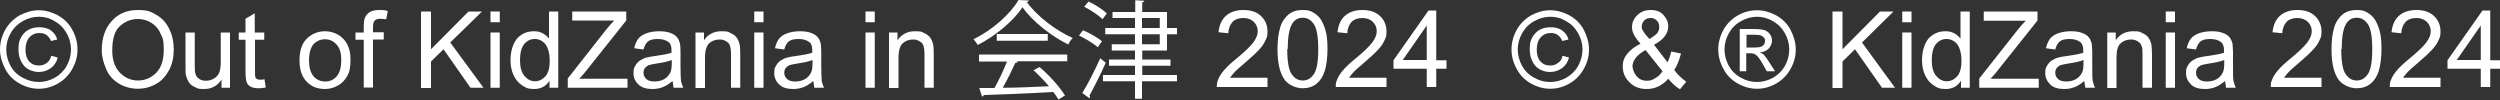<?xml version="1.0" encoding="UTF-8"?>
<svg xmlns="http://www.w3.org/2000/svg" version="1.1" viewBox="0 0 1000 40">
  <rect x="0" y="0" width="1000" height="40" fill="#333333" stroke="none"/>
  <defs>
    <style>
      .cls-1 {
        fill: #fff;
      }
    </style>
  </defs>
  <!-- Generator: Adobe Illustrator 28.6.0, SVG Export Plug-In . SVG Version: 1.2.0 Build 709)  -->
  <g>
    <g id="_レイヤー_1" data-name="レイヤー_1">
      <g id="_レイヤー_1-2" data-name="_レイヤー_1">
        <path class="cls-1" d="M620.1,4.1c2.6,0,5.1.7,7.6,2,2.5,1.4,4.5,3.3,5.8,5.8s2.1,5.1,2.1,7.9-.7,5.3-2.1,7.8c-1.4,2.5-3.3,4.4-5.7,5.8-2.5,1.4-5,2.1-7.7,2.1s-5.2-.7-7.7-2.1c-2.5-1.4-4.4-3.3-5.7-5.8-1.4-2.5-2.1-5.1-2.1-7.8s.7-5.4,2.1-7.9,3.4-4.4,5.8-5.8c2.5-1.3,4.9-2,7.6-2h0ZM620.1,6.7c-2.2,0-4.3.6-6.3,1.7-2.1,1.1-3.7,2.7-4.9,4.8s-1.8,4.3-1.8,6.6.6,4.4,1.7,6.5c1.2,2.1,2.8,3.7,4.9,4.8,2.1,1.2,4.2,1.7,6.4,1.7s4.4-.6,6.4-1.7c2.1-1.2,3.7-2.8,4.8-4.8,1.1-2.1,1.7-4.2,1.7-6.5s-.6-4.5-1.8-6.6-2.8-3.7-4.9-4.8c-1.9-1.2-4-1.7-6.2-1.7h0ZM625,22.3l2.6.7c-.4,1.7-1.3,3.1-2.7,4.2-1.4,1-3,1.6-4.9,1.6s-4.4-.8-5.8-2.4-2.3-3.8-2.3-6.6.3-3.4,1-4.8c.7-1.3,1.7-2.4,3-3.1,1.3-.7,2.7-1,4.4-1s3.4.4,4.6,1.3c1.2.9,2.1,2.1,2.5,3.6l-2.5.6c-.4-1-1-1.8-1.8-2.4-.8-.6-1.8-.8-2.9-.8-1.6,0-2.9.6-3.9,1.7-1,1.1-1.6,2.8-1.6,4.9s.5,3.7,1.5,4.8,2.2,1.6,3.8,1.6,2.3-.4,3.3-1.1c.9-.6,1.5-1.5,1.7-2.8h0Z"/>
        <path class="cls-1" d="M667.3,31.5c-1.2,1.4-2.6,2.4-4,3.1-1.5.7-3,1-4.7,1-3.1,0-5.5-1.1-7.3-3.2-1.5-1.7-2.2-3.6-2.2-5.8s.6-3.6,1.8-5.1,3-2.9,5.3-4c-1.4-1.6-2.3-2.9-2.7-3.8-.5-1-.7-1.9-.7-2.9,0-1.8.7-3.4,2.2-4.8,1.4-1.4,3.2-2,5.3-2s3.8.6,5,1.9,2,2.8,2,4.6c0,2.9-1.9,5.4-5.7,7.4l5.4,7c.6-1.2,1.1-2.6,1.5-4.3l3.9.8c-.7,2.7-1.6,4.9-2.7,6.6,1.4,1.9,3,3.4,4.8,4.7l-2.5,3c-1.6-.9-3.1-2.3-4.7-4.2h0ZM665,28.5l-6.8-8.5c-2,1.2-3.4,2.3-4.1,3.4-.7,1-1.1,2.1-1.1,3.1s.5,2.5,1.5,3.8,2.4,2,4.2,2,2.3-.4,3.5-1.1c1.1-.6,2.1-1.6,2.8-2.7h0ZM659.8,15.6c1.6-1,2.7-1.8,3.2-2.5s.7-1.5.7-2.4-.3-1.9-1-2.5c-.7-.7-1.5-1-2.5-1s-1.9.3-2.5,1c-.7.7-1,1.5-1,2.4s0,1,.4,1.5c.2.5.6,1.1,1.1,1.7l1.6,1.8Z"/>
        <path class="cls-1" d="M702.8,4.1c2.6,0,5.1.7,7.6,2,2.5,1.4,4.5,3.3,5.8,5.8s2.1,5.1,2.1,7.9-.7,5.3-2.1,7.8c-1.4,2.5-3.3,4.4-5.7,5.8-2.5,1.4-5,2.1-7.7,2.1s-5.2-.7-7.7-2.1c-2.5-1.4-4.4-3.3-5.7-5.8-1.4-2.5-2.1-5.1-2.1-7.8s.7-5.4,2.1-7.9,3.4-4.4,5.8-5.8c2.3-1.3,4.9-2,7.6-2h0ZM702.8,6.7c-2.2,0-4.3.6-6.3,1.7-2.1,1.1-3.7,2.7-4.9,4.8s-1.8,4.3-1.8,6.6.6,4.4,1.7,6.5c1.2,2.1,2.8,3.7,4.9,4.8,2.1,1.2,4.2,1.7,6.4,1.7s4.4-.6,6.4-1.7c2.1-1.2,3.7-2.8,4.8-4.8s1.7-4.2,1.7-6.5-.6-4.5-1.8-6.6-2.8-3.7-4.9-4.8c-2-1.2-4.1-1.7-6.2-1.7h0ZM695.9,28.5V11.6h5.7c2,0,3.4.2,4.3.5.9.3,1.6.9,2.1,1.6.5.8.8,1.6.8,2.5s-.4,2.3-1.3,3.2-2,1.4-3.5,1.5c.6.3,1.1.6,1.4.9.7.7,1.5,1.8,2.5,3.4l2.1,3.3h-3.3l-1.5-2.7c-1.2-2.1-2.1-3.4-2.9-3.9-.5-.4-1.2-.6-2.2-.6h-1.6v7.2h-2.6ZM698.6,19h3.3c1.6,0,2.7-.2,3.2-.7.6-.5.9-1.1.9-1.9s0-.9-.4-1.3c-.3-.4-.7-.7-1.2-.9s-1.4-.3-2.7-.3h-3.1v5.1Z"/>
        <path class="cls-1" d="M733,35.1V4.6h4v15.1l15-15.1h5.4l-12.6,12.4,13.2,18.1h-5.2l-10.8-15.4-5,4.9v10.6h-4Z"/>
        <path class="cls-1" d="M760.9,8.9v-4.3h3.7v4.3h-3.7ZM760.9,35.1V13h3.7v22.1h-3.7Z"/>
        <path class="cls-1" d="M784.4,35.1v-2.8c-1.4,2.2-3.5,3.3-6.1,3.3s-3.4-.5-4.9-1.5-2.6-2.3-3.4-4.1c-.8-1.7-1.2-3.7-1.2-6s.4-4.2,1.1-6c.7-1.8,1.8-3.2,3.3-4.1,1.5-1,3.1-1.4,4.9-1.4s2.5.3,3.6.8c1,.6,1.9,1.3,2.5,2.2V4.6h3.7v30.5h-3.5,0ZM772.7,24.1c0,2.8.6,4.9,1.8,6.3,1.2,1.4,2.6,2.1,4.2,2.1s3-.7,4.2-2c1.1-1.3,1.7-3.4,1.7-6.1s-.6-5.2-1.7-6.7c-1.2-1.4-2.6-2.1-4.3-2.1s-3.1.7-4.2,2c-1.1,1.4-1.7,3.5-1.7,6.5Z"/>
        <path class="cls-1" d="M791.7,35.1v-3.7l15.4-19.5c1.1-1.4,2.2-2.6,3.2-3.6h-16.8v-3.7h21.5v3.6l-16.9,21.2-1.9,2.1h19.3v3.6h-23.8Z"/>
        <path class="cls-1" d="M833.7,32.4c-1.4,1.2-2.7,2-4,2.5s-2.7.7-4.1.7c-2.4,0-4.3-.6-5.5-1.8s-2-2.7-2-4.5.2-2.1.7-3,1.1-1.6,1.9-2.1c.8-.5,1.7-1,2.7-1.2.7-.2,1.8-.4,3.3-.6,3-.4,5.1-.8,6.6-1.3v-1c0-1.5-.4-2.6-1.1-3.2-1-.8-2.4-1.3-4.3-1.3s-3.1.3-3.9.9c-.8.6-1.5,1.7-1.9,3.3l-3.7-.5c.3-1.6.9-2.8,1.6-3.8.8-1,1.9-1.7,3.3-2.2,1.4-.5,3.1-.8,5-.8s3.4.2,4.6.7c1.2.4,2,1,2.6,1.7s.9,1.5,1.2,2.5c0,.6.2,1.8.2,3.4v5c0,3.5,0,5.7.2,6.6s.5,1.8.9,2.7h-3.9c0-.8-.3-1.7-.4-2.7h0ZM833.4,24c-1.4.6-3.4,1-6,1.4-1.5.2-2.6.5-3.3.7-.6.3-1.1.7-1.5,1.2-.3.5-.5,1.1-.5,1.8,0,1,.4,1.8,1.1,2.5.8.7,1.9,1,3.3,1s2.7-.3,3.8-.9,1.9-1.5,2.5-2.6c.4-.8.6-2.1.6-3.7v-1.4h0Z"/>
        <path class="cls-1" d="M842.9,35.1V13h3.4v3.1c1.6-2.4,4-3.6,6.9-3.6s2.6.2,3.7.7c1.1.5,2,1.1,2.5,1.9.6.8.9,1.7,1.2,2.8,0,.7.2,1.9.2,3.6v13.6h-3.8v-13.4c0-1.5,0-2.7-.4-3.4-.3-.8-.8-1.4-1.6-1.8-.7-.5-1.6-.7-2.6-.7-1.6,0-3,.5-4.1,1.5-1.2,1-1.7,2.9-1.7,5.8v12.1h-3.9s.2,0,.2,0h0Z"/>
        <path class="cls-1" d="M866.3,8.9v-4.3h3.7v4.3h-3.7ZM866.3,35.1V13h3.7v22.1h-3.7Z"/>
        <path class="cls-1" d="M890,32.4c-1.4,1.2-2.7,2-4,2.5s-2.7.7-4.1.7c-2.4,0-4.3-.6-5.5-1.8s-2-2.7-2-4.5.2-2.1.7-3,1.1-1.6,1.9-2.1,1.7-1,2.7-1.2c.7-.2,1.8-.4,3.3-.6,3-.4,5.1-.8,6.6-1.3v-1c0-1.5-.4-2.6-1.1-3.2-1-.8-2.4-1.3-4.3-1.3s-3.1.3-3.9.9c-.8.6-1.5,1.7-1.9,3.3l-3.7-.5c.3-1.6.9-2.8,1.6-3.8.8-1,1.9-1.7,3.3-2.2,1.4-.5,3.1-.8,5-.8s3.4.2,4.6.7c1.2.4,2,1,2.6,1.7s.9,1.5,1.2,2.5c0,.6.2,1.8.2,3.4v5c0,3.5,0,5.7.2,6.6s.5,1.8.9,2.7h-3.9c0-.8-.3-1.7-.4-2.7h0ZM889.7,24c-1.4.6-3.4,1-6,1.4-1.5.2-2.6.5-3.3.7-.6.3-1.1.7-1.5,1.2-.3.5-.5,1.1-.5,1.8,0,1,.4,1.8,1.1,2.5.8.7,1.9,1,3.3,1s2.7-.3,3.8-.9,1.9-1.5,2.5-2.6c.4-.8.6-2.1.6-3.7v-1.4h0Z"/>
        <path class="cls-1" d="M15.5,4.1c2.6,0,5.1.7,7.6,2,2.5,1.4,4.5,3.3,5.8,5.8,1.4,2.5,2.1,5.1,2.1,7.9s-.7,5.3-2.1,7.8-3.3,4.4-5.7,5.8c-2.5,1.4-5,2.1-7.7,2.1s-5.2-.7-7.7-2.1c-2.5-1.4-4.4-3.3-5.7-5.8S0,22.5,0,19.8s.7-5.4,2.1-7.9c1.4-2.5,3.4-4.4,5.8-5.8,2.5-1.3,5.1-2,7.6-2ZM15.5,6.7c-2.2,0-4.3.6-6.3,1.7-2,1.1-3.7,2.7-4.9,4.8s-1.8,4.3-1.8,6.6.6,4.4,1.7,6.5,2.8,3.7,4.9,4.8,4.2,1.7,6.4,1.7,4.4-.6,6.4-1.7,3.7-2.8,4.8-4.8,1.7-4.2,1.7-6.5-.6-4.5-1.8-6.6c-1.2-2.1-2.8-3.7-4.9-4.8-1.9-1.2-4-1.7-6.2-1.7ZM20.5,22.3l2.6.7c-.4,1.7-1.3,3.1-2.7,4.2-1.4,1-3,1.6-4.9,1.6s-4.4-.8-5.8-2.4-2.3-3.8-2.3-6.6.3-3.4,1-4.8c.7-1.3,1.7-2.4,3-3.1,1.3-.7,2.7-1,4.4-1s3.4.4,4.6,1.3c1.2.9,2.1,2.1,2.5,3.6l-2.5.6c-.4-1-1-1.8-1.8-2.4-.8-.6-1.8-.8-2.9-.8-1.6,0-2.9.6-3.9,1.7-1,1.1-1.6,2.8-1.6,4.9s.5,3.7,1.5,4.8,2.2,1.6,3.8,1.6,2.3-.4,3.3-1.1c.8-.6,1.4-1.5,1.7-2.8Z"/>
        <path class="cls-1" d="M40.7,20.2c0-5.1,1.4-9,4.1-11.9,2.6-2.9,6.1-4.3,10.3-4.3s5.3.7,7.5,2c2.3,1.3,4,3.2,5.1,5.6,1.2,2.4,1.8,5.1,1.8,8.2s-.6,5.9-1.9,8.3-3,4.3-5.2,5.5c-2.3,1.3-4.8,1.9-7.3,1.9s-5.3-.7-7.6-2.1c-2.3-1.4-4-3.3-5-5.7s-1.8-4.8-1.8-7.5ZM44.9,20.3c0,3.7,1,6.6,3,8.7s4.5,3.2,7.3,3.2,5.4-1.1,7.4-3.2c2-2.1,2.9-5.2,2.9-9.1s-.4-4.7-1.3-6.5c-.8-1.9-2.1-3.3-3.7-4.3-1.6-1-3.4-1.5-5.3-1.5-2.9,0-5.2,1-7.3,2.9s-3,5.2-3,9.8Z"/>
        <path class="cls-1" d="M88.6,35.1v-3.2c-1.7,2.5-4.1,3.7-6.9,3.7s-2.5-.2-3.6-.7-2-1.1-2.5-1.9c-.5-.8-.9-1.7-1.2-2.8-.2-.7-.2-1.9-.2-3.5v-13.7h3.7v12.2c0,2,0,3.3.2,4,.2,1,.7,1.8,1.5,2.3.8.6,1.7.8,2.8.8s2.2-.3,3.2-.9,1.7-1.4,2.1-2.4.6-2.4.6-4.3v-11.7h3.7v22.1s-3.4,0-3.4,0Z"/>
        <path class="cls-1" d="M105.8,31.7l.5,3.3c-1.1.2-2,.3-2.8.3-1.4,0-2.4-.2-3.2-.6-.7-.4-1.3-1-1.6-1.7s-.5-2.2-.5-4.4v-12.7h-2.7v-2.9h2.7v-5.5l3.7-2.2v7.7h3.8v2.9h-3.7v12.9c0,1.1,0,1.8.2,2.1,0,.3.3.6.6.7.3.2.7.3,1.3.3s1-.1,1.7-.2Z"/>
        <path class="cls-1" d="M119.8,24.1c0-4.1,1.1-7.1,3.4-9.1,1.9-1.6,4.2-2.5,6.8-2.5s5.4,1,7.3,3c1.9,2,2.9,4.7,2.9,8.2s-.4,5.1-1.3,6.7c-.9,1.6-2.1,2.9-3.7,3.8s-3.4,1.4-5.2,1.4c-3.1,0-5.5-1-7.4-3s-2.8-4.8-2.8-8.5ZM123.6,24.1c0,2.8.6,4.9,1.8,6.4,1.2,1.4,2.8,2.1,4.7,2.1s3.4-.7,4.6-2.1,1.8-3.6,1.8-6.5-.6-4.8-1.9-6.2c-1.2-1.4-2.8-2.1-4.6-2.1s-3.4.7-4.7,2.1c-1,1.3-1.7,3.4-1.7,6.3h0Z"/>
        <path class="cls-1" d="M145.5,35.1V15.9h-3.3v-2.9h3.3v-2.4c0-1.5.1-2.6.4-3.3.4-1,1-1.8,1.9-2.4s2.2-.9,3.8-.9,2.2,0,3.5.4l-.6,3.3c-.8,0-1.5-.2-2.2-.2-1.1,0-1.9.2-2.4.7s-.7,1.4-.7,2.7v2h4.3v2.9h-4.3v19.2h-3.7Z"/>
        <path class="cls-1" d="M168.4,35.1V4.6h4v15.1l15-15.1h5.4l-12.7,12.4,13.3,18.1h-5.2l-10.8-15.4-5,4.9v10.6h-4Z"/>
        <path class="cls-1" d="M196.2,8.9v-4.3h3.7v4.3h-3.7ZM196.2,35.1V13h3.7v22.1h-3.7Z"/>
        <path class="cls-1" d="M219.8,35.1v-2.8c-1.4,2.2-3.5,3.3-6.1,3.3s-3.4-.5-4.9-1.5-2.6-2.3-3.4-4.1c-.8-1.7-1.2-3.7-1.2-6s.4-4.2,1.1-6c.7-1.8,1.8-3.2,3.3-4.1,1.5-1,3.1-1.4,4.9-1.4s2.5.3,3.6.8c1,.6,1.9,1.3,2.5,2.2V4.6h3.7v30.5h-3.5ZM208,24.1c0,2.8.6,4.9,1.8,6.3,1.2,1.4,2.6,2.1,4.2,2.1s3-.7,4.2-2c1.1-1.3,1.7-3.4,1.7-6.1s-.6-5.2-1.7-6.7c-1.2-1.4-2.6-2.1-4.3-2.1s-3.1.7-4.2,2c-1.1,1.4-1.7,3.5-1.7,6.5Z"/>
        <path class="cls-1" d="M227.1,35.1v-3.7l15.4-19.6c1.1-1.4,2.2-2.6,3.2-3.6h-16.8v-3.6h21.6v3.6l-16.9,21.2-1.9,2.1h19.3v3.6h-23.9Z"/>
        <path class="cls-1" d="M269,32.4c-1.4,1.2-2.7,2-4,2.5s-2.7.7-4.1.7c-2.4,0-4.3-.6-5.5-1.8-1.3-1.2-2-2.7-2-4.5s.2-2.1.7-3,1.1-1.6,1.9-2.1c.8-.5,1.7-1,2.7-1.2.7-.2,1.8-.4,3.3-.6,3-.4,5.1-.8,6.6-1.3v-1c0-1.5-.3-2.6-1.1-3.2-1-.8-2.4-1.3-4.3-1.3s-3.1.3-3.9.9-1.5,1.7-1.9,3.3l-3.7-.5c.3-1.6.9-2.8,1.6-3.8.8-1,1.9-1.7,3.3-2.2s3.1-.8,5-.8,3.4.2,4.6.7c1.2.4,2,1,2.6,1.7s.9,1.5,1.2,2.5c.1.6.2,1.8.2,3.4v5c0,3.5.1,5.7.2,6.6.2.9.5,1.8.9,2.7h-3.9c0-.8-.2-1.7-.4-2.7h0ZM268.7,24c-1.4.6-3.4,1-6,1.4-1.5.2-2.6.5-3.3.7-.6.3-1.1.7-1.5,1.2-.3.5-.5,1.1-.5,1.8,0,1,.4,1.8,1.1,2.5.8.7,1.9,1,3.3,1s2.7-.3,3.8-.9c1.1-.6,1.9-1.5,2.5-2.6.4-.8.6-2.1.6-3.7v-1.4h0Z"/>
        <path class="cls-1" d="M278.2,35.1V13h3.4v3.1c1.6-2.4,4-3.6,6.9-3.6s2.6.2,3.7.7,2,1.1,2.5,1.9c.6.8.9,1.7,1.2,2.8.1.7.2,1.9.2,3.6v13.6h-3.7v-13.4c0-1.5-.2-2.7-.4-3.4-.3-.8-.8-1.4-1.6-1.8-.7-.5-1.6-.7-2.6-.7-1.6,0-3,.5-4.1,1.5s-1.7,2.9-1.7,5.8v12.1h-3.9s.1,0,.1,0Z"/>
        <path class="cls-1" d="M301.7,8.9v-4.3h3.7v4.3h-3.7ZM301.7,35.1V13h3.7v22.1h-3.7Z"/>
        <path class="cls-1" d="M325.3,32.4c-1.4,1.2-2.7,2-4,2.5s-2.7.7-4.1.7c-2.4,0-4.3-.6-5.5-1.8-1.3-1.2-2-2.7-2-4.5s.2-2.1.7-3,1.1-1.6,1.9-2.1,1.7-1,2.7-1.2c.7-.2,1.8-.4,3.3-.6,3-.4,5.1-.8,6.6-1.3v-1c0-1.5-.3-2.6-1.1-3.2-1-.8-2.4-1.3-4.3-1.3s-3.1.3-3.9.9-1.5,1.7-1.9,3.3l-3.7-.5c.3-1.6.9-2.8,1.6-3.8.8-1,1.9-1.7,3.3-2.2s3.1-.8,5-.8,3.4.2,4.6.7c1.2.4,2,1,2.6,1.7s.9,1.5,1.2,2.5c.1.6.2,1.8.2,3.4v5c0,3.5.1,5.7.2,6.6.2.9.5,1.8.9,2.7h-3.9c0-.8-.3-1.7-.4-2.7h0ZM325,24c-1.4.6-3.4,1-6,1.4-1.5.2-2.6.5-3.3.7-.6.3-1.1.7-1.5,1.2-.3.5-.5,1.1-.5,1.8,0,1,.4,1.8,1.1,2.5.8.7,1.9,1,3.3,1s2.7-.3,3.8-.9c1.1-.6,1.9-1.5,2.5-2.6.4-.8.6-2.1.6-3.7v-1.4h0Z"/>
        <path class="cls-1" d="M346.2,8.9v-4.3h3.7v4.3h-3.7ZM346.2,35.1V13h3.7v22.1h-3.7Z"/>
        <path class="cls-1" d="M355.6,35.1V13h3.4v3.1c1.6-2.4,4-3.6,6.9-3.6s2.6.2,3.7.7,2,1.1,2.5,1.9c.6.8.9,1.7,1.2,2.8.1.7.2,1.9.2,3.6v13.6h-3.7v-13.4c0-1.5-.2-2.7-.4-3.4-.3-.8-.8-1.4-1.6-1.8-.7-.5-1.6-.7-2.6-.7-1.6,0-3,.5-4.1,1.5s-1.7,2.9-1.7,5.8v12.1h-3.9s.1,0,.1,0Z"/>
        <path class="cls-1" d="M411.6.2c-.1.3-.5.6-.9.6,4.2,5.8,11.8,11.5,18.4,14.4-.7.7-1.4,1.7-1.8,2.6-6.7-3.3-14.3-9.2-18.3-14.9-3.5,5.3-10.5,11.3-17.9,15.1-.3-.6-1.1-1.7-1.7-2.3,7.4-3.6,14.7-10,18-15.7l4.2.2h0ZM391.6,24.5v-2.7h35.3v2.7h-20.3l.5.2c-.1.3-.5.4-1,.5-1.3,2.9-3.2,6.7-5,9.9,5.6,0,12.2-.3,18.5-.6-1.9-2.2-4.1-4.5-6.2-6.4l2.4-1.3c4,3.4,8.2,8.1,10.2,11.4l-2.6,1.6c-.6-.9-1.2-1.9-2.1-3-10.2.6-21.1,1-27.8,1.2-.1.4-.3.6-.7.6l-1.1-3.4h6.1c1.7-3.1,3.7-7.2,5-10.6.2,0-11.2,0-11.2,0h0ZM398.7,13.6h20.4v2.7h-20.4v-2.7Z"/>
        <path class="cls-1" d="M433.2,12.1c2.7,1.1,5.9,3,7.6,4.4l-1.7,2.4c-1.6-1.5-4.9-3.4-7.5-4.7l1.6-2.1ZM432.9,37.2c2.1-3.3,5-9,7.2-13.9l2.2,1.8c-2,4.5-4.7,9.8-6.5,13.1.2.2.2.4.2.6s0,.3-.2.5l-2.9-2.1h0ZM435.4.6c2.6,1.2,5.8,3.2,7.3,4.8-.9,1.2-1.3,1.7-1.7,2.3-1.5-1.6-4.8-3.7-7.3-5,0,0,1.7-2.1,1.7-2.1ZM470.8,30v2.5h-14v7h-2.8v-7h-12.8v-2.5h12.8v-3.7h-10.4v-2.5h10.4v-3.6h-9.3v-2.5h9.3v-4h-11.9v-2.5h11.9v-4h-9v-2.4h9.1V.1l3.6.2c0,.3-.2.5-.8.6v3.9h9.9v6.4h4v2.5h-4v6.5h-9.9v3.6h11.3v2.5h-11.3v3.7h13.9,0ZM456.8,7.2v4h7.1v-4h-7.1ZM456.8,13.7v4h7.1v-4c.1,0-7.1,0-7.1,0Z"/>
        <g>
          <path class="cls-1" d="M507,31.2v3.6h-20.3c0-.9.1-1.8.4-2.6.5-1.4,1.3-2.7,2.5-4.1s2.8-2.9,4.9-4.6c3.3-2.7,5.6-4.9,6.8-6.5s1.8-3.1,1.8-4.5-.5-2.7-1.6-3.8c-1.1-1-2.5-1.5-4.2-1.5s-3.3.5-4.3,1.6-1.6,2.6-1.7,4.5l-3.9-.4c.3-2.9,1.3-5.1,3-6.6s4-2.3,7-2.3,5.3.8,7,2.4,2.6,3.7,2.6,6.1-.3,2.4-.8,3.6-1.3,2.4-2.5,3.7c-1.2,1.3-3.1,3.1-5.8,5.4-2.3,1.9-3.7,3.2-4.3,3.9s-1.2,1.4-1.6,2h15Z"/>
          <path class="cls-1" d="M511,19.7c0-3.6.4-6.5,1.1-8.8.7-2.3,1.9-3.9,3.3-5.1,1.5-1.2,3.3-1.8,5.6-1.8s3.1.3,4.3,1,2.3,1.6,3.1,2.9c.8,1.3,1.4,2.8,1.9,4.6s.7,4.2.7,7.2-.4,6.5-1.1,8.7c-.7,2.2-1.8,3.9-3.3,5.1-1.5,1.2-3.3,1.8-5.6,1.8s-5.3-1.1-7-3.2c-2-2.6-3-6.7-3-12.5h0ZM514.9,19.7c0,5,.6,8.4,1.8,10,1.2,1.7,2.6,2.5,4.4,2.5s3.2-.8,4.4-2.5,1.8-5,1.8-10-.6-8.4-1.8-10.1c-1.2-1.7-2.6-2.5-4.4-2.5s-3.1.7-4.1,2.2c-1.3,1.9-1.9,5.3-1.9,10.3h-.2Z"/>
          <path class="cls-1" d="M554.6,31.2v3.6h-20.3c0-.9,0-1.8.4-2.6.5-1.4,1.3-2.7,2.5-4.1s2.8-2.9,4.9-4.6c3.3-2.7,5.6-4.9,6.8-6.5s1.8-3.1,1.8-4.5-.5-2.7-1.6-3.8c-1.1-1-2.5-1.5-4.2-1.5s-3.3.5-4.3,1.6-1.6,2.6-1.7,4.5l-3.9-.4c.3-2.9,1.3-5.1,3-6.6s4-2.3,7-2.3,5.3.8,7,2.4,2.6,3.7,2.6,6.1-.3,2.4-.8,3.6-1.3,2.4-2.5,3.7c-1.2,1.3-3.1,3.1-5.8,5.4-2.3,1.9-3.7,3.2-4.3,3.9s-1.2,1.4-1.6,2h15,0Z"/>
          <path class="cls-1" d="M570.7,34.8v-7.3h-13.3v-3.4l14-19.9h3.1v19.9h4.1v3.4h-4.1v7.3h-3.8ZM570.7,24v-13.8l-9.6,13.8h9.6Z"/>
        </g>
        <g>
          <path class="cls-1" d="M928.6,31.2v3.6h-20.3c0-.9,0-1.8.4-2.6.5-1.4,1.3-2.7,2.5-4.1s2.8-2.9,4.9-4.6c3.3-2.7,5.6-4.9,6.8-6.5s1.8-3.1,1.8-4.5-.5-2.7-1.6-3.8c-1.1-1-2.5-1.5-4.2-1.5s-3.3.5-4.3,1.6-1.6,2.6-1.7,4.5l-3.9-.4c.3-2.9,1.3-5.1,3-6.6s4-2.3,7-2.3,5.3.8,7,2.4,2.6,3.7,2.6,6.1-.3,2.4-.8,3.6-1.3,2.4-2.5,3.7c-1.2,1.3-3.1,3.1-5.8,5.4-2.3,1.9-3.7,3.2-4.3,3.9s-1.2,1.4-1.6,2h15,0Z"/>
          <path class="cls-1" d="M932.6,19.7c0-3.6.4-6.5,1.1-8.8s1.9-3.9,3.3-5.1c1.5-1.2,3.3-1.8,5.6-1.8s3.1.3,4.3,1,2.3,1.6,3.1,2.9c.8,1.3,1.4,2.8,1.9,4.6s.7,4.2.7,7.2-.4,6.5-1.1,8.7c-.7,2.2-1.8,3.9-3.3,5.1-1.5,1.2-3.3,1.8-5.6,1.8s-5.3-1.1-7-3.2c-2-2.6-3-6.7-3-12.5h0ZM936.5,19.7c0,5,.6,8.4,1.8,10,1.2,1.7,2.6,2.5,4.4,2.5s3.2-.8,4.4-2.5,1.8-5,1.8-10-.6-8.4-1.8-10.1c-1.2-1.7-2.6-2.5-4.4-2.5s-3.1.7-4.1,2.2c-1.3,1.9-1.9,5.3-1.9,10.3h-.2Z"/>
          <path class="cls-1" d="M976.2,31.2v3.6h-20.3c0-.9,0-1.8.4-2.6.5-1.4,1.3-2.7,2.5-4.1s2.8-2.9,4.9-4.6c3.3-2.7,5.6-4.9,6.8-6.5s1.8-3.1,1.8-4.5-.5-2.7-1.6-3.8c-1.1-1-2.5-1.5-4.2-1.5s-3.3.5-4.3,1.6-1.6,2.6-1.7,4.5l-3.9-.4c.3-2.9,1.3-5.1,3-6.6s4-2.3,7-2.3,5.3.8,7,2.4,2.6,3.7,2.6,6.1-.3,2.4-.8,3.6-1.3,2.4-2.5,3.7c-1.2,1.3-3.1,3.1-5.8,5.4-2.3,1.9-3.7,3.2-4.3,3.9s-1.2,1.4-1.6,2h15,0Z"/>
          <path class="cls-1" d="M992.3,34.8v-7.3h-13.3v-3.4l14-19.9h3.1v19.9h4.1v3.4h-4.1v7.3h-3.8ZM992.3,24v-13.8l-9.6,13.8h9.6Z"/>
        </g>
      </g>
    </g>
  </g>
</svg>